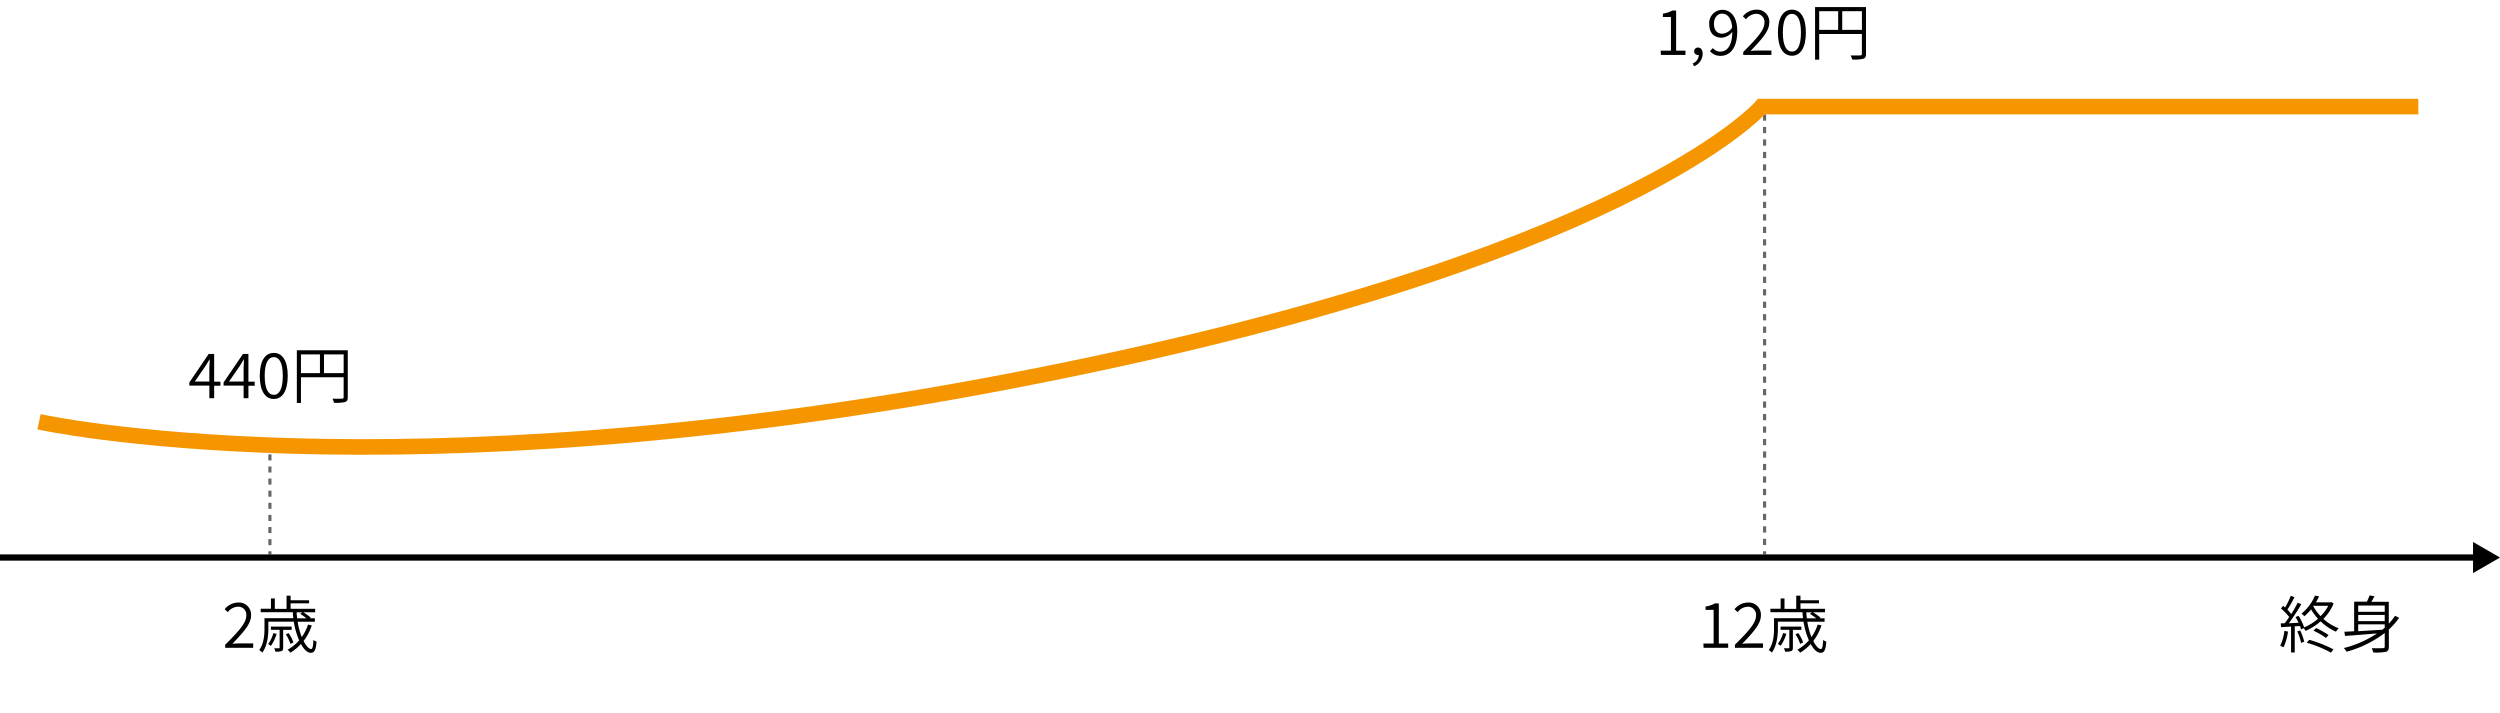 <svg xmlns="http://www.w3.org/2000/svg" viewBox="0 0 801.18 228.56"><defs><style>.cls-1,.cls-2,.cls-3,.cls-4,.cls-5{fill:none;stroke-miterlimit:10;}.cls-1,.cls-2,.cls-3{stroke:#666;}.cls-2{stroke-dasharray:1.94 1.94;}.cls-3{stroke-dasharray:2 2;}.cls-4{stroke:#f59600;stroke-width:5px;}.cls-5{stroke:#000;stroke-width:2px;}</style></defs><title>img_index01</title><g id="レイヤー_2" data-name="レイヤー 2"><line class="cls-1" x1="86.5" y1="142.67" x2="86.5" y2="143.67"/><line class="cls-2" x1="86.5" y1="145.61" x2="86.5" y2="175.7"/><line class="cls-1" x1="86.5" y1="176.67" x2="86.5" y2="177.67"/><line class="cls-1" x1="565.5" y1="33.67" x2="565.5" y2="34.67"/><line class="cls-3" x1="565.5" y1="36.67" x2="565.5" y2="175.67"/><line class="cls-1" x1="565.5" y1="176.67" x2="565.5" y2="177.67"/><path class="cls-4" d="M12.5,135.17s113,25,311-13,241-88,241-88H775"/><path d="M67.09,123.58H60.67v-1l6.22-9.16h1.74v8.9h2v1.3h-2v4H67.09Zm0-1.3v-4.42c0-.7.06-1.92.12-2.64h-.1c-.36.66-.76,1.26-1.16,1.94l-3.54,5.12Z"/><path d="M78.07,123.58H71.65v-1l6.22-9.16h1.74v8.9h2v1.3h-2v4H78.07Zm0-1.3v-4.42c0-.7.06-1.92.12-2.64h-.1c-.36.66-.76,1.26-1.16,1.94l-3.54,5.12Z"/><path d="M83.25,120.44c0-4.76,1.68-7.34,4.5-7.34s4.46,2.6,4.46,7.34-1.66,7.42-4.46,7.42S83.25,125.2,83.25,120.44Zm7.38,0c0-4.22-1.16-6-2.88-6s-2.92,1.78-2.92,6,1.18,6.1,2.92,6.1S90.63,124.66,90.63,120.44Z"/><path d="M111.45,127.28c0,.9-.22,1.34-.88,1.56a13.15,13.15,0,0,1-3.52.24,7.12,7.12,0,0,0-.5-1.32c1.38.06,2.68,0,3.06,0s.52-.14.52-.5V120.9H96.45v8.22H95.13V112.26h16.32Zm-15-7.7h6.08v-6H96.45Zm13.68,0v-6h-6.3v6Z"/><path d="M532.21,16.24h3.28V5.44h-2.58V4.38a8.82,8.82,0,0,0,3-1h1.24V16.24h3V17.6h-7.88Z"/><path d="M542.47,20.34a3,3,0,0,0,1.94-2.72,1,1,0,0,1-.24,0,1.16,1.16,0,0,1-1.24-1.2,1.19,1.19,0,0,1,1.26-1.18c.9,0,1.46.76,1.46,2a4.32,4.32,0,0,1-2.76,4Z"/><path d="M548,16.4l.92-1a3,3,0,0,0,2.34,1.14c2.06,0,3.84-1.6,3.9-6.34a4.61,4.61,0,0,1-3.4,1.88c-2.48,0-4-1.5-4-4.4a4.25,4.25,0,0,1,4.12-4.54c2.82,0,4.86,2.32,4.86,6.82,0,5.78-2.56,7.94-5.38,7.94A4.32,4.32,0,0,1,548,16.4Zm4-5.6a4,4,0,0,0,3.12-2c-.24-2.82-1.36-4.42-3.28-4.42-1.46,0-2.56,1.32-2.56,3.24S550.15,10.8,552,10.8Z"/><path d="M558.69,16.62c4.38-4.36,6.76-7,6.76-9.32a2.58,2.58,0,0,0-2.78-2.86,4.28,4.28,0,0,0-3.12,1.74l-1-.94a5.63,5.63,0,0,1,4.26-2.14,3.89,3.89,0,0,1,4.2,4.14c0,2.72-2.46,5.38-6,9.08.76-.08,1.64-.12,2.4-.12h4.28v1.4h-9.06Z"/><path d="M569.77,10.44c0-4.76,1.68-7.34,4.5-7.34s4.46,2.6,4.46,7.34-1.66,7.42-4.46,7.42S569.77,15.2,569.77,10.44Zm7.38,0c0-4.22-1.16-6-2.88-6s-2.92,1.78-2.92,6,1.18,6.1,2.92,6.1S577.15,14.66,577.15,10.44Z"/><path d="M598,17.28c0,.9-.23,1.34-.89,1.56a13.15,13.15,0,0,1-3.52.24,7.12,7.12,0,0,0-.5-1.32c1.38.06,2.68,0,3.06,0s.53-.14.53-.5V10.9H583v8.22h-1.32V2.26H598Zm-15-7.7h6.08v-6H583Zm13.69,0v-6h-6.31v6Z"/><path d="M72.17,206.62c4.38-4.36,6.76-7,6.76-9.32a2.58,2.58,0,0,0-2.78-2.86A4.28,4.28,0,0,0,73,196.18l-1-.94a5.63,5.63,0,0,1,4.26-2.14,3.89,3.89,0,0,1,4.2,4.14c0,2.72-2.46,5.38-6,9.08.76-.08,1.64-.12,2.4-.12h4.28v1.4H72.17Z"/><path d="M99.91,200.42a16.39,16.39,0,0,1-2.62,5C98.11,207,99,208,99.71,208c.44,0,.64-.88.74-2.94a3.45,3.45,0,0,0,1,.58c-.22,2.76-.7,3.56-1.84,3.56s-2.2-1.06-3.16-2.82a15.46,15.46,0,0,1-3.38,2.78,5.67,5.67,0,0,0-.9-.94,14.36,14.36,0,0,0,3.7-3,24.85,24.85,0,0,1-1.72-6H86v2.26c0,2.26-.32,5.46-1.94,7.66a4.85,4.85,0,0,0-1-.82c1.5-2,1.7-4.82,1.7-6.86v-3.34H94c-.08-.62-.14-1.28-.16-1.92H83.55v-1.12h3.28V191.8h1.24v3.32h3.76V190.9h1.3v1.46h5.92v1H93.13v1.74H101v1.12H97.19a15.67,15.67,0,0,1,2.38,1.7l-.24.22h1.58v1.1H95.39a23.36,23.36,0,0,0,1.32,4.92,14.71,14.71,0,0,0,2-4Zm-11.26,2.7A13.18,13.18,0,0,1,86.81,207a6.81,6.81,0,0,0-.88-.6,10.4,10.4,0,0,0,1.66-3.48Zm2.1-1.26v5.68c0,.6-.1.9-.5,1.1a5.55,5.55,0,0,1-2,.2,3.67,3.67,0,0,0-.38-1.08c.74,0,1.3,0,1.5,0s.24-.08.24-.26v-5.66h-2.8V200.8h6.66v1.06Zm2.32,4.48a12.62,12.62,0,0,0-1.48-3.08l.9-.36a12.43,12.43,0,0,1,1.54,3Zm2-10.1c0,.64.08,1.3.16,1.92h3a17.75,17.75,0,0,0-2-1.42l.62-.5Z"/><path d="M545.89,206.24h3.28v-10.8h-2.58v-1.06a8.82,8.82,0,0,0,3-1h1.24v12.86h3v1.36h-7.88Z"/><path d="M556,206.62c4.38-4.36,6.76-7,6.76-9.32a2.58,2.58,0,0,0-2.78-2.86,4.28,4.28,0,0,0-3.12,1.74l-1-.94a5.63,5.63,0,0,1,4.26-2.14,3.89,3.89,0,0,1,4.2,4.14c0,2.72-2.46,5.38-6,9.08.76-.08,1.64-.12,2.4-.12h4.28v1.4H556Z"/><path d="M583.73,200.42a16.39,16.39,0,0,1-2.62,5c.82,1.62,1.7,2.58,2.43,2.58.43,0,.63-.88.74-2.94a3.4,3.4,0,0,0,1,.58c-.21,2.76-.7,3.56-1.83,3.56s-2.21-1.06-3.17-2.82a15.46,15.46,0,0,1-3.38,2.78,5.67,5.67,0,0,0-.9-.94,14.36,14.36,0,0,0,3.7-3,24.85,24.85,0,0,1-1.72-6h-8.22v2.26c0,2.26-.32,5.46-1.94,7.66a4.85,4.85,0,0,0-1-.82c1.5-2,1.7-4.82,1.7-6.86v-3.34h9.3c-.08-.62-.14-1.28-.16-1.92h-10.3v-1.12h3.28V191.8h1.24v3.32h3.76V190.9H577v1.46h5.93v1H577v1.74h7.88v1.12H581a15.18,15.18,0,0,1,2.38,1.7l-.24.22h1.59v1.1h-5.53a23.36,23.36,0,0,0,1.32,4.92,14.71,14.71,0,0,0,2-4Zm-11.26,2.7a13.18,13.18,0,0,1-1.84,3.84,6.81,6.81,0,0,0-.88-.6,10.4,10.4,0,0,0,1.66-3.48Zm2.1-1.26v5.68c0,.6-.1.9-.5,1.1a5.55,5.55,0,0,1-2,.2,3.67,3.67,0,0,0-.38-1.08c.74,0,1.3,0,1.5,0s.24-.08.24-.26v-5.66h-2.8V200.8h6.66v1.06Zm2.32,4.48a12.62,12.62,0,0,0-1.48-3.08l.9-.36a12.43,12.43,0,0,1,1.54,3Zm2-10.1c0,.64.08,1.3.16,1.92h3a17.75,17.75,0,0,0-2-1.42l.62-.5Z"/><path d="M733.24,202.4a17.25,17.25,0,0,1-1.44,5.06,5.19,5.19,0,0,0-1.06-.5,14.48,14.48,0,0,0,1.34-4.78Zm14.62-9a15.24,15.24,0,0,1-3.28,4.94,15.41,15.41,0,0,0,4.9,3,6.52,6.52,0,0,0-.86,1.1,16.69,16.69,0,0,1-4.92-3.32,18.64,18.64,0,0,1-4.82,3.06,4.37,4.37,0,0,0-.62-.86l-.84.38c-.08-.32-.2-.68-.34-1.08l-1.68.1v8.38h-1.18v-8.3c-1.18.06-2.28.14-3.2.2l-.1-1.22,1.28-.06c.46-.56.94-1.24,1.42-2A19.09,19.09,0,0,0,731,195l.68-.86c.2.18.42.36.62.56a26.21,26.21,0,0,0,1.84-3.78l1.16.46a34.63,34.63,0,0,1-2.26,4,12.56,12.56,0,0,1,1.24,1.42c.8-1.28,1.54-2.58,2.08-3.66l1.14.52a66.6,66.6,0,0,1-4,6.08l3.14-.16c-.3-.62-.64-1.28-1-1.84l1-.38a18.23,18.23,0,0,1,1.78,3.7,17,17,0,0,0,4.44-2.76,17.9,17.9,0,0,1-2.22-3,17.23,17.23,0,0,1-2.16,2.2,4.55,4.55,0,0,0-.92-.84,14.94,14.94,0,0,0,4.32-5.78l1.32.22c-.28.62-.62,1.26-1,1.92h4.66l.24-.06Zm-10.72,8.64a17.32,17.32,0,0,1,1.3,3.62l-1,.36a17.2,17.2,0,0,0-1.24-3.66Zm2.9,3a40.22,40.22,0,0,1,7.76,3.06l-.8,1.06a36.48,36.48,0,0,0-7.76-3.18Zm1.3-10.76a14.62,14.62,0,0,0,2.34,3.18,12.78,12.78,0,0,0,2.46-3.32h-4.72Zm.9,7a24.25,24.25,0,0,1,4,2.24l-.84.92a20.88,20.88,0,0,0-4-2.32Z"/><path d="M768.84,198a22.55,22.55,0,0,1-3.28,3.74v5.44c0,1-.22,1.46-.94,1.7a16.75,16.75,0,0,1-4.06.22,5.48,5.48,0,0,0-.5-1.38c1.62.06,3.16,0,3.58,0s.6-.14.6-.56v-4.3a35.78,35.78,0,0,1-12.24,6,6.55,6.55,0,0,0-.86-1.18,34.49,34.49,0,0,0,10.64-4.68c-3.8.3-7.54.62-10.26.8l-.22-1.34,3.14-.16v-9.48h4.08a18.09,18.09,0,0,0,.86-2l1.56.26a19.17,19.17,0,0,1-1,1.78h5.6v7a17.57,17.57,0,0,0,2-2.52Zm-13.1-3.94v2h8.5v-2Zm8.5,3h-8.5v2h8.5Zm-8.5,5.22c2.38-.14,5.08-.3,7.76-.48.24-.22.5-.42.74-.64v-1.08h-8.5Z"/><line class="cls-5" y1="178.67" x2="794" y2="178.67"/><polygon points="792.54 183.66 801.18 178.67 792.54 173.69 792.54 183.66"/></g></svg>
